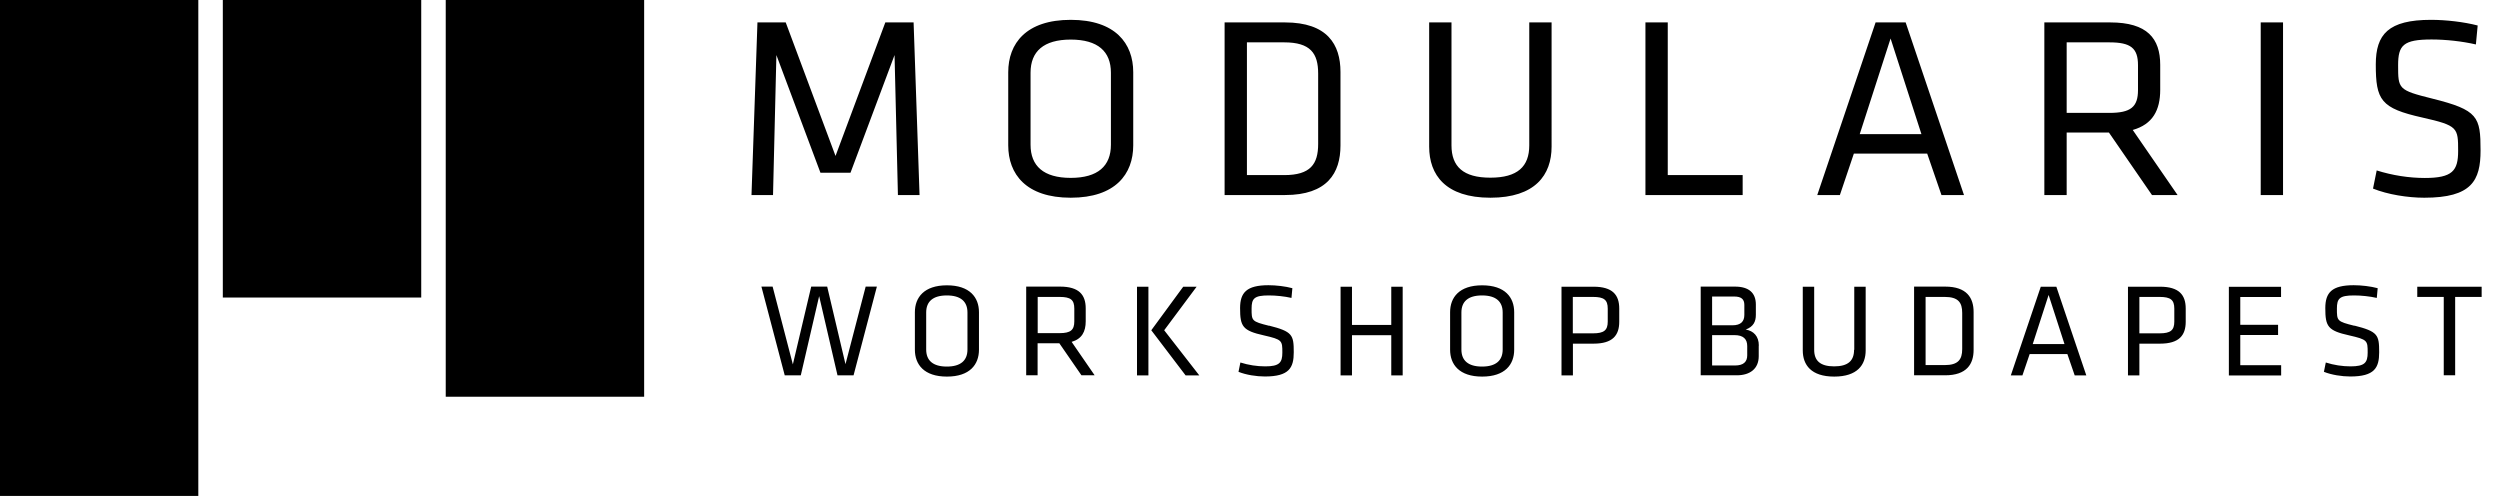 <?xml version="1.0" encoding="UTF-8"?> <svg xmlns="http://www.w3.org/2000/svg" id="Layer_1" data-name="Layer 1" version="1.1" viewBox="0 0 252 50"><defs><style> .cls-1 { fill: #000; stroke-width: 0px; } </style></defs><path class="cls-1" d="M92.68,19.66h-2.17l-.34-14.11-4.44,11.86h-3.03l-4.44-11.86-.34,14.11h-2.17l.6-17.4h2.85l5.02,13.46,5.02-13.46h2.85l.6,17.4ZM114.23,7.28v7.37c0,2.9-1.8,5.28-6.3,5.28s-6.3-2.38-6.3-5.28v-7.37c0-2.9,1.8-5.28,6.3-5.28s6.3,2.38,6.3,5.28ZM111.98,7.33c0-2.14-1.31-3.34-4.05-3.34s-4.05,1.2-4.05,3.34v7.26c0,2.14,1.31,3.34,4.05,3.34s4.05-1.2,4.05-3.34v-7.26ZM135.12,7.25v7.42c0,2.77-1.33,4.99-5.59,4.99h-6.09V2.26h6.09c4.26,0,5.59,2.22,5.59,4.99ZM132.87,7.41c0-2.04-.78-3.14-3.42-3.14h-3.76v13.38h3.76c2.64,0,3.42-1.1,3.42-3.14v-7.11ZM154.15,14.65c0,2.14-1.18,3.26-3.92,3.26s-3.92-1.12-3.92-3.26V2.26h-2.25v12.52c0,2.85,1.65,5.15,6.17,5.15s6.17-2.3,6.17-5.15V2.26h-2.25v12.39ZM175.66,17.65h-7.55V2.26h-2.25v17.4h9.8v-2.01ZM185.45,19.66h-2.27l5.88-17.4h3.03l5.88,17.4h-2.27l-1.44-4.18h-7.39l-1.41,4.18ZM187.46,13.52h6.22l-3.11-9.64-3.11,9.64ZM216.92,19.66l-4.34-6.3h-4.26v6.3h-2.25V2.26h6.64c3.74,0,5.04,1.62,5.04,4.28v2.51c0,2.06-.76,3.48-2.77,4.05l4.52,6.56h-2.59ZM215.51,9.08v-2.51c0-1.72-.73-2.3-2.88-2.3h-4.31v7.11h4.31c2.15,0,2.88-.6,2.88-2.3ZM227.88,19.66h2.25V2.26h-2.25v17.4ZM244.43,17.94c-1.59,0-3.27-.26-4.86-.76l-.37,1.83c1.49.6,3.5.92,5.17.92,4.78,0,5.67-1.73,5.67-4.76,0-3.4-.24-4.08-4.86-5.23-3.45-.86-3.45-.97-3.45-3.37,0-2.01.52-2.59,3.37-2.59,1.44,0,3.08.18,4.47.5l.18-1.91c-1.38-.36-3.19-.57-4.7-.57-4.31,0-5.57,1.46-5.57,4.49,0,3.61.5,4.42,4.7,5.36,3.58.81,3.6,1.02,3.6,3.37,0,1.99-.57,2.72-3.37,2.72ZM0,49.99h19.99V0H0v49.99ZM22.46,29.99h20V0h-20v29.99ZM44.93,39.99h20V0h-20v39.99ZM85.23,36.73l-1.85-7.84h-1.61l-1.85,7.84-2.04-7.84h-1.13l2.35,8.94h1.62l1.85-7.98,1.85,7.98h1.62l2.35-8.94h-1.13l-2.04,7.84ZM98.68,31.47v3.78c0,1.49-.92,2.71-3.23,2.71s-3.23-1.22-3.23-2.71v-3.78c0-1.49.93-2.71,3.23-2.71s3.23,1.22,3.23,2.71ZM97.52,31.5c0-1.1-.67-1.72-2.08-1.72s-2.08.62-2.08,1.72v3.73c0,1.1.67,1.72,2.08,1.72s2.08-.62,2.08-1.72v-3.73ZM108.02,34.46l2.32,3.37h-1.33l-2.23-3.23h-2.19v3.23h-1.15v-8.94h3.41c1.92,0,2.59.83,2.59,2.2v1.29c0,1.06-.39,1.78-1.42,2.08ZM108.29,32.4v-1.29c0-.89-.37-1.18-1.48-1.18h-2.21v3.65h2.21c1.1,0,1.48-.31,1.48-1.18ZM120.62,28.9h-1.35l-3.22,4.39,3.46,4.55h1.38l-3.54-4.55,3.27-4.39ZM114.61,37.84h1.15v-8.94h-1.15v8.94ZM127.93,32.84c-1.77-.44-1.77-.5-1.77-1.73,0-1.03.27-1.33,1.73-1.33.74,0,1.58.09,2.29.25l.09-.98c-.71-.19-1.64-.3-2.41-.3-2.21,0-2.86.75-2.86,2.31,0,1.85.25,2.27,2.41,2.75,1.84.42,1.85.52,1.85,1.73,0,1.02-.3,1.39-1.73,1.39-.82,0-1.68-.13-2.5-.39l-.19.94c.77.31,1.8.47,2.66.47,2.45,0,2.91-.88,2.91-2.44,0-1.75-.12-2.09-2.5-2.69ZM140.24,32.75h-3.96v-3.85h-1.15v8.94h1.15v-4.05h3.96v4.05h1.15v-8.94h-1.15v3.85ZM152.63,31.47v3.78c0,1.49-.92,2.71-3.23,2.71s-3.23-1.22-3.23-2.71v-3.78c0-1.49.92-2.71,3.23-2.71s3.23,1.22,3.23,2.71ZM151.47,31.5c0-1.1-.67-1.72-2.08-1.72s-2.08.62-2.08,1.72v3.73c0,1.1.67,1.72,2.08,1.72s2.08-.62,2.08-1.72v-3.73ZM163.22,31.1v1.33c0,1.38-.67,2.21-2.59,2.21h-2.08v3.2h-1.15v-8.94h3.23c1.92,0,2.59.83,2.59,2.2ZM162.06,31.11c0-.89-.38-1.18-1.48-1.18h-2.04v3.67h2.04c1.1,0,1.48-.31,1.48-1.18v-1.31ZM177.28,34.84v1.07c0,1.25-.87,1.92-2.21,1.92h-3.64v-8.94h3.45c1.41,0,2.11.63,2.11,1.81v1.03c0,.68-.23,1.19-1.02,1.49.78.13,1.32.66,1.32,1.61ZM172.58,32.79h2.04c.87,0,1.21-.4,1.21-1.05v-1.01c0-.58-.32-.84-1.02-.84h-2.23v2.9ZM176.12,34.88c0-.71-.4-1.1-1.29-1.1h-2.25v3.06h2.32c.82,0,1.22-.35,1.22-1.02v-.94ZM186.89,35.26c0,1.1-.6,1.67-2.01,1.67s-2.01-.58-2.01-1.67v-6.36h-1.15v6.42c0,1.46.84,2.64,3.17,2.64s3.17-1.18,3.17-2.64v-6.42h-1.15v6.36ZM198.94,31.46v3.81c0,1.42-.69,2.56-2.87,2.56h-3.13v-8.94h3.13c2.19,0,2.87,1.14,2.87,2.56ZM197.79,31.54c0-1.05-.4-1.61-1.76-1.61h-1.93v6.87h1.93c1.35,0,1.76-.56,1.76-1.61v-3.65ZM207.28,28.9l3.02,8.94h-1.17l-.74-2.15h-3.8l-.73,2.15h-1.17l3.02-8.94h1.56ZM208.1,34.68l-1.6-4.95-1.6,4.95h3.19ZM220.32,31.1v1.33c0,1.38-.67,2.21-2.59,2.21h-2.08v3.2h-1.15v-8.94h3.23c1.92,0,2.59.83,2.59,2.2ZM219.17,31.11c0-.89-.38-1.18-1.48-1.18h-2.04v3.67h2.04c1.1,0,1.48-.31,1.48-1.18v-1.31ZM225.82,33.77h3.81v-1.03h-3.81v-2.8h4.11v-1.03h-5.26v8.94h5.27v-1.04h-4.12v-3.03ZM237.33,32.84c-1.77-.44-1.77-.5-1.77-1.73,0-1.03.27-1.33,1.73-1.33.74,0,1.58.09,2.29.25l.09-.98c-.71-.19-1.64-.3-2.42-.3-2.21,0-2.86.75-2.86,2.31,0,1.85.25,2.27,2.42,2.75,1.84.42,1.85.52,1.85,1.73,0,1.02-.3,1.39-1.73,1.39-.82,0-1.68-.13-2.49-.39l-.19.94c.77.31,1.8.47,2.66.47,2.45,0,2.91-.88,2.91-2.44,0-1.75-.12-2.09-2.5-2.69ZM243.66,28.9v1.03h2.67v7.9h1.15v-7.9h2.67v-1.03h-6.49Z"></path></svg> 
